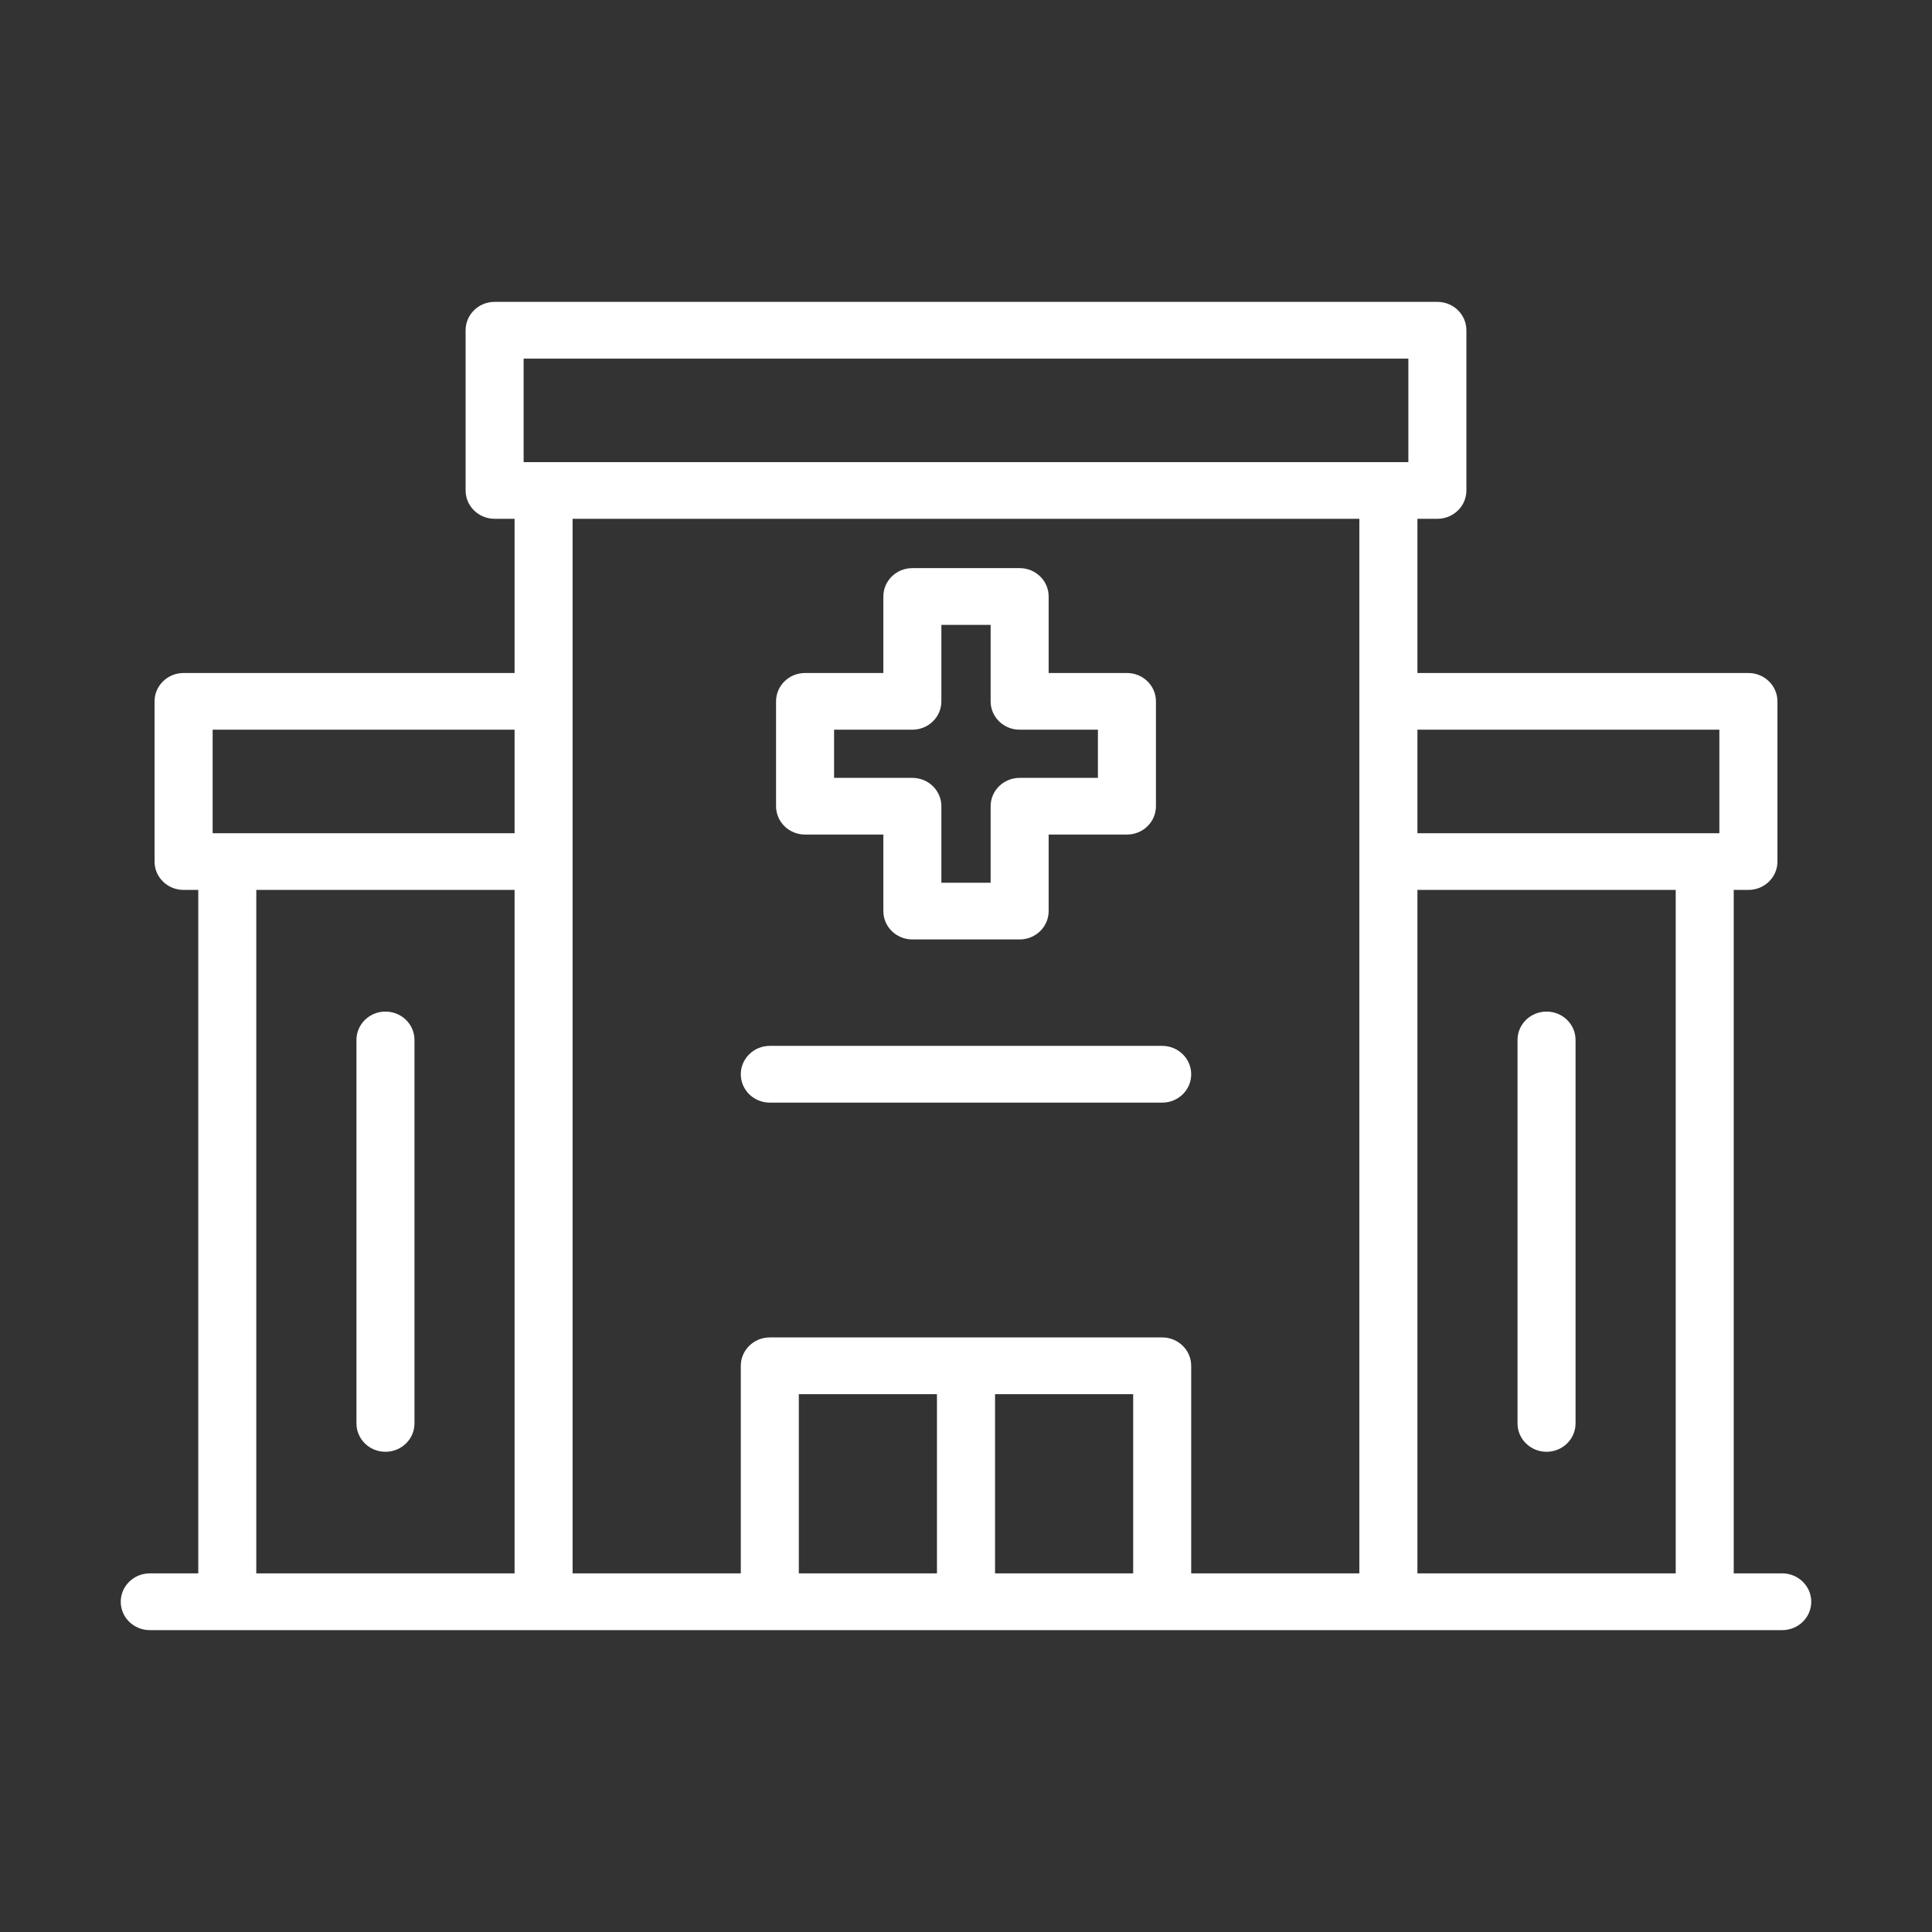 <svg width="32" height="32" viewBox="0 0 32 32" fill="none" xmlns="http://www.w3.org/2000/svg">
<rect x="0" y="0" width="32" height="32" fill="#333333" stroke="none"/>
<path d="M2.481 26.06H3.284V14.74H3.041C2.775 14.74 2.56 14.53 2.56 14.271V11.617C2.56 11.357 2.775 11.147 3.041 11.147H8.523V8.593H8.193C7.927 8.593 7.712 8.383 7.712 8.124V5.47C7.712 5.21 7.927 5 8.193 5H23.807C24.073 5 24.288 5.21 24.288 5.47V8.124C24.288 8.383 24.073 8.593 23.807 8.593H23.477V11.147H28.959C29.224 11.147 29.44 11.357 29.44 11.617V14.271C29.44 14.53 29.224 14.74 28.959 14.74H28.716V26.06H29.519C29.785 26.06 30 26.271 30 26.53C30 26.79 29.785 27 29.519 27H2.481C2.215 27 2 26.79 2 26.53C2 26.271 2.215 26.06 2.481 26.06ZM4.245 26.06H8.523V14.74H4.245V26.06ZM3.522 12.086V13.801H8.523V12.086H3.522ZM23.327 5.94H8.673V7.654H23.327V5.94ZM9.484 8.593V26.06H12.27V22.622C12.27 22.363 12.485 22.152 12.75 22.152H19.25C19.515 22.152 19.73 22.363 19.73 22.622V26.06H22.515V8.593H9.484ZM15.519 23.092H13.231V26.06H15.519V23.092ZM16.481 26.06H18.769V23.092H16.481V26.06ZM28.478 12.086H23.477V13.801H28.478V12.086ZM27.755 14.74H23.477V26.06H27.755V14.74ZM18.666 13.823H17.369V15.09C17.369 15.35 17.154 15.56 16.889 15.56H15.111C14.846 15.56 14.631 15.35 14.631 15.09V13.823H13.334C13.069 13.823 12.854 13.613 12.854 13.354V11.617C12.854 11.357 13.069 11.147 13.334 11.147H14.631V9.88C14.631 9.62 14.846 9.41 15.111 9.41H16.889C17.154 9.41 17.369 9.62 17.369 9.88V11.147H18.666C18.931 11.147 19.146 11.357 19.146 11.617V13.354C19.146 13.613 18.931 13.823 18.666 13.823ZM18.185 12.086H16.889C16.623 12.086 16.408 11.876 16.408 11.617V10.35H15.592V11.617C15.592 11.876 15.377 12.086 15.111 12.086H13.815V12.884H15.111C15.377 12.884 15.592 13.094 15.592 13.354V14.621H16.408V13.354C16.408 13.094 16.623 12.884 16.889 12.884H18.185V12.086ZM19.73 17.793C19.73 17.534 19.515 17.323 19.25 17.323H12.75C12.485 17.323 12.27 17.534 12.27 17.793C12.27 18.053 12.485 18.263 12.75 18.263H19.25C19.515 18.263 19.73 18.053 19.73 17.793ZM6.865 23.576V17.224C6.865 16.965 6.65 16.755 6.384 16.755C6.119 16.755 5.904 16.965 5.904 17.224V23.576C5.904 23.836 6.119 24.046 6.384 24.046C6.65 24.046 6.865 23.836 6.865 23.576ZM25.135 17.224V23.576C25.135 23.836 25.35 24.046 25.616 24.046C25.881 24.046 26.096 23.836 26.096 23.576V17.224C26.096 16.965 25.881 16.755 25.616 16.755C25.35 16.755 25.135 16.965 25.135 17.224Z" fill="white"/>
</svg>
